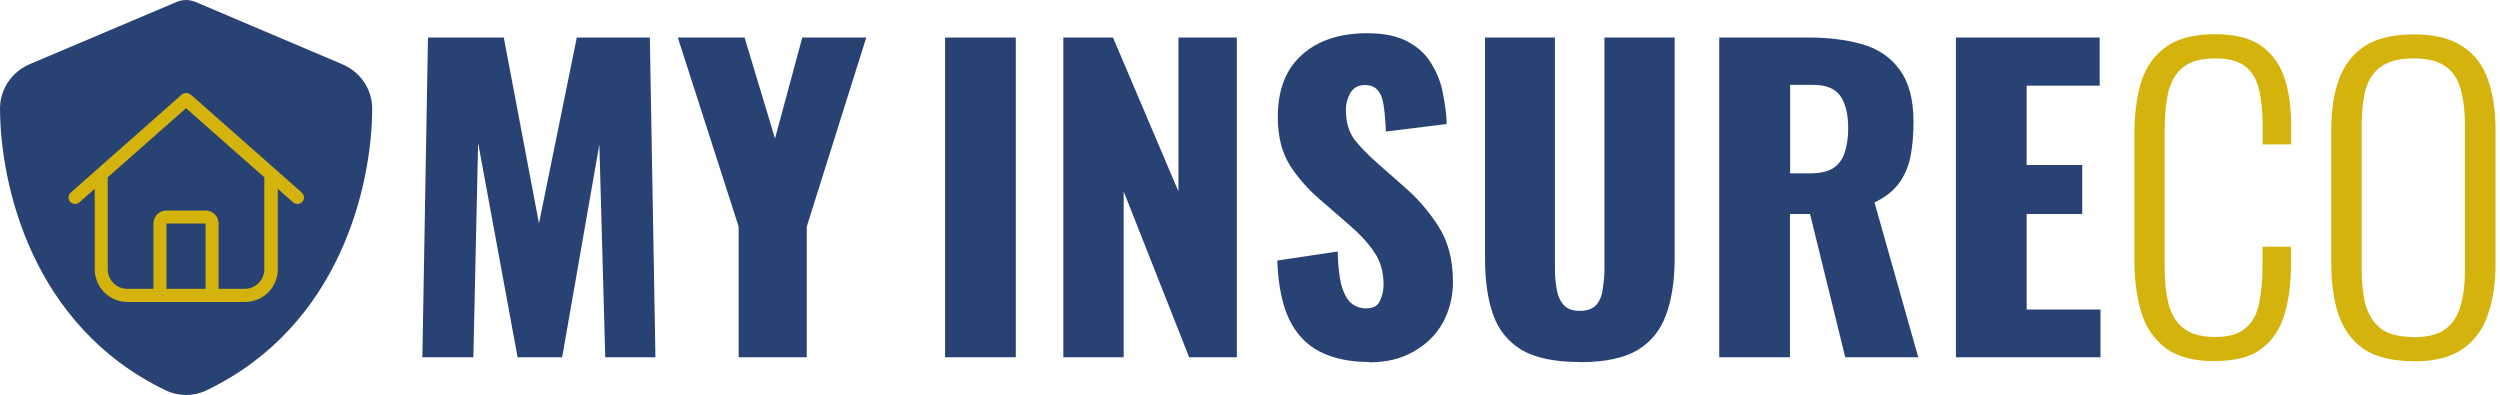 <svg width="152" height="24" viewBox="0 0 152 24" fill="none" xmlns="http://www.w3.org/2000/svg">
<g clip-path="url(#clip0_6151_13919)">
<path d="M25.68 21.72L26.02 2.28H30.63L32.77 13.58L35.07 2.28H39.51L39.85 21.72H36.8L36.44 8.78L34.18 21.72H31.47L29.07 8.69L28.78 21.72H25.68ZM44.91 21.72V13.78L41.21 2.28H45.27L47.12 8.42L48.78 2.28H52.67L49.05 13.78V21.72H44.92H44.91ZM57.46 21.72V2.28H61.76V21.72H57.46ZM64.65 21.72V2.28H67.67L71.65 11.64V2.28H75.2V21.72H72.3L68.32 11.64V21.72H64.65ZM83.26 22.01C82.04 22.01 81.03 21.79 80.21 21.36C79.39 20.93 78.78 20.26 78.36 19.37C77.94 18.46 77.71 17.28 77.66 15.84L81.33 15.29C81.35 16.12 81.42 16.79 81.55 17.31C81.69 17.82 81.89 18.19 82.13 18.41C82.39 18.63 82.69 18.75 83.04 18.75C83.49 18.75 83.78 18.6 83.9 18.29C84.04 17.99 84.12 17.67 84.12 17.33C84.12 16.53 83.93 15.86 83.54 15.31C83.16 14.75 82.64 14.19 81.98 13.63L80.3 12.17C79.56 11.55 78.94 10.84 78.43 10.06C77.93 9.26 77.69 8.28 77.69 7.11C77.69 5.46 78.18 4.21 79.15 3.34C80.13 2.46 81.45 2.02 83.13 2.02C84.17 2.02 85 2.2 85.63 2.55C86.27 2.9 86.75 3.37 87.07 3.94C87.41 4.5 87.63 5.1 87.74 5.74C87.87 6.36 87.94 6.96 87.96 7.54L84.26 8C84.24 7.42 84.2 6.93 84.14 6.51C84.09 6.08 83.98 5.75 83.8 5.53C83.62 5.29 83.35 5.17 82.98 5.17C82.58 5.17 82.28 5.34 82.09 5.67C81.91 6.01 81.83 6.34 81.83 6.68C81.83 7.4 82 7.99 82.33 8.46C82.68 8.91 83.14 9.38 83.7 9.88L85.31 11.3C86.16 12.02 86.87 12.84 87.45 13.75C88.04 14.66 88.34 15.79 88.34 17.13C88.34 18.04 88.13 18.87 87.72 19.63C87.3 20.37 86.71 20.95 85.94 21.38C85.19 21.81 84.29 22.03 83.25 22.03L83.26 22.01ZM96.04 22.01C94.55 22.01 93.38 21.77 92.54 21.29C91.71 20.79 91.12 20.08 90.79 19.15C90.45 18.21 90.29 17.05 90.29 15.69V2.28H94.54V16.34C94.54 16.74 94.57 17.14 94.64 17.54C94.7 17.94 94.84 18.27 95.05 18.52C95.27 18.78 95.61 18.9 96.06 18.9C96.51 18.9 96.86 18.77 97.07 18.52C97.28 18.26 97.41 17.94 97.45 17.54C97.51 17.14 97.55 16.74 97.55 16.34V2.28H101.82V15.7C101.82 17.06 101.64 18.21 101.29 19.16C100.95 20.09 100.37 20.8 99.54 21.3C98.71 21.78 97.55 22.02 96.06 22.02L96.04 22.01ZM104.53 21.72V2.28H109.88C111.19 2.28 112.33 2.42 113.29 2.71C114.25 3 114.99 3.52 115.52 4.27C116.06 5.01 116.34 6.05 116.34 7.41C116.34 8.21 116.28 8.92 116.15 9.55C116.02 10.17 115.78 10.72 115.43 11.18C115.09 11.63 114.61 12 113.97 12.31L116.63 21.72H112.19L110.05 13.01H108.83V21.72H104.53ZM108.83 10.54H110.03C110.64 10.54 111.11 10.44 111.45 10.23C111.79 10.01 112.02 9.69 112.15 9.29C112.29 8.87 112.37 8.38 112.37 7.8C112.37 6.97 112.22 6.32 111.91 5.86C111.61 5.4 111.05 5.16 110.23 5.16H108.84V10.54H108.83ZM118.92 21.72V2.28H127.66V5.21H123.22V10.03H126.6V13.01H123.22V18.82H127.71V21.72H118.93H118.92Z" fill="#294274"/>
<path d="M134.69 21.96C133.38 21.96 132.36 21.69 131.64 21.14C130.94 20.6 130.45 19.87 130.18 18.96C129.91 18.03 129.77 17.01 129.77 15.89V8.16C129.77 6.96 129.91 5.9 130.18 4.99C130.47 4.08 130.97 3.37 131.69 2.85C132.41 2.33 133.41 2.08 134.69 2.08C135.86 2.08 136.77 2.3 137.43 2.75C138.1 3.2 138.58 3.84 138.87 4.67C139.16 5.49 139.3 6.46 139.3 7.6V8.78H137.57V7.65C137.57 6.8 137.5 6.07 137.35 5.47C137.22 4.86 136.95 4.39 136.53 4.05C136.11 3.71 135.51 3.55 134.71 3.55C133.83 3.55 133.17 3.73 132.72 4.1C132.29 4.45 131.99 4.96 131.83 5.61C131.69 6.27 131.61 7.03 131.61 7.89V16.17C131.61 17.13 131.7 17.93 131.87 18.57C132.06 19.21 132.38 19.69 132.83 20.01C133.28 20.33 133.9 20.49 134.7 20.49C135.5 20.49 136.12 20.31 136.52 19.96C136.94 19.61 137.21 19.12 137.34 18.5C137.48 17.86 137.56 17.12 137.56 16.27V15H139.29V16.15C139.29 17.29 139.15 18.29 138.88 19.17C138.62 20.03 138.16 20.71 137.49 21.21C136.83 21.71 135.9 21.95 134.68 21.95L134.69 21.96ZM146.76 21.96C145.46 21.96 144.45 21.71 143.71 21.22C142.99 20.71 142.48 20 142.17 19.11C141.88 18.2 141.74 17.16 141.74 15.99V7.92C141.74 6.74 141.89 5.71 142.2 4.85C142.52 3.97 143.04 3.29 143.76 2.81C144.5 2.33 145.5 2.09 146.76 2.09C148.02 2.09 148.99 2.33 149.71 2.81C150.45 3.29 150.97 3.97 151.27 4.85C151.57 5.71 151.73 6.74 151.73 7.92V16.01C151.73 17.18 151.58 18.21 151.27 19.11C150.98 19.99 150.48 20.69 149.76 21.2C149.04 21.71 148.04 21.97 146.76 21.97V21.96ZM146.76 20.5C147.61 20.5 148.26 20.33 148.7 20C149.15 19.65 149.45 19.17 149.61 18.56C149.79 17.94 149.87 17.22 149.87 16.4V7.58C149.87 6.76 149.78 6.05 149.61 5.44C149.45 4.83 149.15 4.37 148.7 4.05C148.25 3.71 147.6 3.55 146.76 3.55C145.92 3.55 145.23 3.72 144.77 4.05C144.32 4.37 144.01 4.83 143.83 5.44C143.67 6.05 143.59 6.76 143.59 7.58V16.39C143.59 17.21 143.67 17.93 143.83 18.55C144.01 19.16 144.32 19.64 144.77 19.99C145.23 20.33 145.9 20.49 146.76 20.49V20.5Z" fill="#D3B30C"/>
<path d="M11.31 0C11.53 0 11.74 0.05 11.94 0.14L20.82 3.91C21.86 4.35 22.63 5.37 22.63 6.61C22.61 11.29 20.68 19.84 12.56 23.73C11.77 24.11 10.86 24.11 10.07 23.73C1.95 19.83 0.02 11.27 0 6.6C0 5.37 0.77 4.34 1.81 3.9L10.69 0.14C10.88 0.05 11.1 0 11.32 0H11.31Z" fill="#294274"/>
<path d="M11.58 5.75C11.43 5.62 11.21 5.62 11.05 5.75L4.3 11.71C4.14 11.85 4.12 12.11 4.27 12.27C4.42 12.43 4.67 12.45 4.83 12.3L5.76 11.48V16.37C5.76 17.47 6.65 18.36 7.75 18.36H14.9C16 18.36 16.89 17.47 16.89 16.37V11.48L17.82 12.3C17.98 12.44 18.23 12.43 18.38 12.27C18.53 12.11 18.51 11.86 18.35 11.71L11.6 5.75H11.58ZM6.55 16.37V10.78L11.31 6.58L16.07 10.78V16.37C16.07 17.03 15.54 17.56 14.88 17.56H13.29V13.59C13.29 13.15 12.94 12.8 12.5 12.8H10.12C9.68 12.8 9.33 13.15 9.33 13.59V17.56H7.74C7.08 17.56 6.55 17.03 6.55 16.37ZM10.12 17.56V13.59H12.5V17.56H10.12Z" fill="#D3B30C"/>
</g>
<defs>
<clipPath id="clip0_6151_13919">
<rect width="151.73" height="24" fill="white"/>
</clipPath>
</defs>
</svg>
